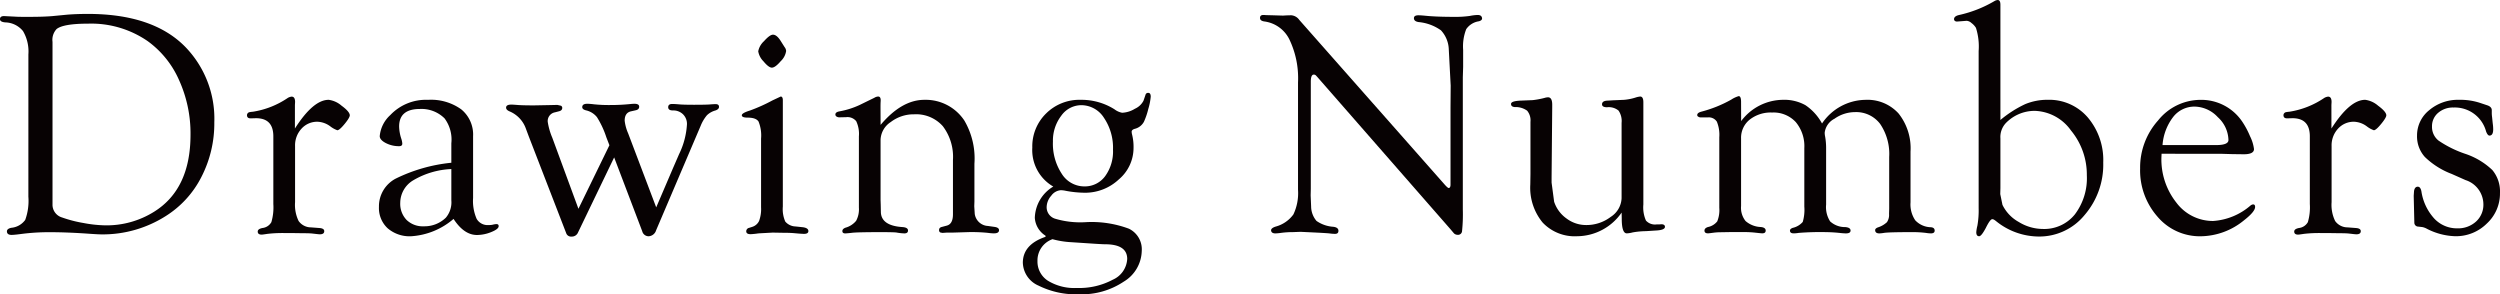 <svg xmlns="http://www.w3.org/2000/svg" width="325.088" height="38.266" viewBox="0 0 325.088 38.266">
  <g id="Drawing_Numbers" data-name="Drawing Numbers" transform="translate(845.468 -180.098)" style="isolation: isolate">
    <g id="グループ_1493" data-name="グループ 1493" style="isolation: isolate">
      <path id="パス_304" data-name="パス 304" d="M-841.776,187.179a5.244,5.244,0,0,0-.7-3.04,3.068,3.068,0,0,0-2.317-1.13q-.676-.06-.677-.42,0-.4.534-.4l1.62.082q.246.021,1.435.021,2.072,0,3.22-.1l1.907-.184q1.23-.1,2.707-.1,8.409,0,12.612,4.225a13.393,13.393,0,0,1,3.835,9.864,15.215,15.215,0,0,1-1.681,7.116,12.874,12.874,0,0,1-4.676,5.107,15.26,15.26,0,0,1-8.244,2.358q-.534,0-1.887-.1-2.748-.185-4.778-.185a27.961,27.961,0,0,0-3.815.226q-.738.1-1.169.123-.717.041-.717-.462,0-.341.574-.461a2.511,2.511,0,0,0,1.805-1.026,7.225,7.225,0,0,0,.41-3.02Zm3.137-1.631v21.11a1.724,1.724,0,0,0,1.25,1.721,16.413,16.413,0,0,0,2.776.717,16.478,16.478,0,0,0,2.857.306,11.631,11.631,0,0,0,6.309-1.76q4.754-2.949,4.753-10.034a16.771,16.771,0,0,0-1.486-7.085,12.406,12.406,0,0,0-4.086-5.078,12.927,12.927,0,0,0-7.723-2.272q-3.235,0-4.117.7A2.055,2.055,0,0,0-838.639,185.548Z" fill="#070203"/>
      <path id="パス_305" data-name="パス 305" d="M-807.12,196.811q2.379-3.733,4.389-3.733a3.168,3.168,0,0,1,1.672.759q1.035.759,1.076,1.23.021.3-.654,1.127t-.961.842a3.291,3.291,0,0,1-.9-.492,2.954,2.954,0,0,0-1.677-.615,2.727,2.727,0,0,0-2.086.9,3.186,3.186,0,0,0-.838,2.254v7.307a4.8,4.8,0,0,0,.461,2.446,1.98,1.98,0,0,0,1.61.829l1.067.082q.656.04.656.41c0,.274-.192.41-.576.41q-.144,0-.966-.1c-.26-.028-.644-.041-1.151-.041l-1.48-.021h-.9a17.251,17.251,0,0,0-2.281.1c-.356.054-.6.089-.74.1-.37.014-.555-.12-.555-.4q0-.341.635-.461a1.533,1.533,0,0,0,1.139-.759,6.82,6.82,0,0,0,.256-2.358v-8.8q0-2.358-2.256-2.358l-.7.02c-.315,0-.472-.141-.472-.421a.412.412,0,0,1,.308-.379,3.231,3.231,0,0,1,.451-.061,11.11,11.11,0,0,0,4.553-1.8,1.3,1.3,0,0,1,.471-.164q.473-.021.472.7l-.021.39Z" fill="#070203"/>
      <path id="パス_306" data-name="パス 306" d="M-786.778,201.261v-2.529a4.607,4.607,0,0,0-.882-3.241,4.258,4.258,0,0,0-3.2-1.223q-2.706,0-2.707,2.277a5.385,5.385,0,0,0,.267,1.546,2.65,2.65,0,0,1,.143.65q.021.366-.407.366a3.69,3.69,0,0,1-1.741-.41q-.785-.41-.784-.9a4.2,4.2,0,0,1,1.374-2.736,6.379,6.379,0,0,1,4.9-1.981,6.731,6.731,0,0,1,4.327,1.239,4.231,4.231,0,0,1,1.538,3.493v8.029a5.813,5.813,0,0,0,.462,2.713,1.637,1.637,0,0,0,1.548.809,2.69,2.69,0,0,0,.492-.035,2.76,2.76,0,0,1,.492-.088c.233-.013.342.082.329.287q-.021.369-.968.749a4.973,4.973,0,0,1-1.851.379q-1.686,0-3.044-2.092a9.346,9.346,0,0,1-5.507,2.256,4.372,4.372,0,0,1-3.06-1.035A3.577,3.577,0,0,1-796.191,207a4.068,4.068,0,0,1,2.149-3.66A21.1,21.1,0,0,1-786.778,201.261Zm0,.82a10.6,10.6,0,0,0-4.912,1.438,3.432,3.432,0,0,0-1.732,2.947,3.02,3.02,0,0,0,.825,2.233,3.013,3.013,0,0,0,2.232.826,3.981,3.981,0,0,0,2.874-1.121,3.094,3.094,0,0,0,.713-2.262Z" fill="#070203"/>
      <path id="パス_307" data-name="パス 307" d="M-770.251,207.249l4.028-8.265-.4-1.035a11.655,11.655,0,0,0-1.22-2.617,2.529,2.529,0,0,0-1.4-.88q-.513-.12-.513-.421c0-.293.22-.44.658-.44a8.277,8.277,0,0,1,.864.07,18.878,18.878,0,0,0,2.2.094q1.234,0,2.407-.117c.328-.032.541-.047.637-.047q.637,0,.638.38c0,.241-.144.394-.431.461l-.636.143q-.82.186-.82,1.215a5.748,5.748,0,0,0,.451,1.646l3.65,9.628,2.154-5.033.82-1.888a10.175,10.175,0,0,0,1.025-3.883,1.748,1.748,0,0,0-.512-1.3,1.8,1.8,0,0,0-1.313-.5q-.615,0-.615-.42c0-.28.17-.421.511-.421q.306,0,.8.041.573.062,2.025.062,1.512,0,2.065-.041c.34-.028.6-.041.776-.041q.43,0,.43.357,0,.3-.452.463a2.546,2.546,0,0,0-1.117.624,5.051,5.051,0,0,0-.81,1.36l-5.8,13.6a1.076,1.076,0,0,1-.973.777.858.858,0,0,1-.832-.655l-3.65-9.6-4.7,9.762a.862.862,0,0,1-.851.533.657.657,0,0,1-.688-.452l-4.86-12.566-.369-.986a3.809,3.809,0,0,0-2.092-2.258q-.492-.2-.492-.5,0-.4.677-.4.185,0,.718.041.635.062,2.235.062l2.174-.041.861-.021.472.106a.32.32,0,0,1,.164.315c-.014.2-.144.329-.39.4l-.554.143a1.152,1.152,0,0,0-.943,1.229,8.544,8.544,0,0,0,.591,2.067Z" fill="#070203"/>
      <path id="パス_308" data-name="パス 308" d="M-743.673,206.959a4.006,4.006,0,0,0,.318,1.95,1.817,1.817,0,0,0,1.343.637l.943.1c.492.068.732.241.718.521q-.021.34-.555.341-.349,0-1.337-.094-.555-.047-1.439-.047l-1.315-.023-1.5.082a5.217,5.217,0,0,0-.638.061q-.534.062-.74.062-.555,0-.555-.379a.459.459,0,0,1,.369-.442l.39-.123a1.471,1.471,0,0,0,.912-.778,4.522,4.522,0,0,0,.257-1.781v-8.929a4.778,4.778,0,0,0-.328-2.212q-.328-.512-1.415-.512-.78,0-.759-.321c.013-.186.364-.388,1.05-.6a21.783,21.783,0,0,0,2.924-1.313l1.091-.513c.178.014.267.178.267.494Zm-1.281-22.351q.495,0,1.01.825l.495.783a.917.917,0,0,1,.206.515,2.267,2.267,0,0,1-.7,1.319q-.722.845-1.155.844-.413,0-1.093-.824a2.394,2.394,0,0,1-.68-1.3,2.4,2.4,0,0,1,.752-1.319Q-745.367,184.608-744.954,184.608Z" fill="#070203"/>
      <path id="パス_309" data-name="パス 309" d="M-730.96,196.339q2.748-3.261,5.7-3.261a6.032,6.032,0,0,1,5.188,2.69,9.76,9.76,0,0,1,1.313,5.626V206.3l-.021.616.062.985a1.824,1.824,0,0,0,1.722,1.581l.862.123q.554.081.574.4c.014.294-.211.44-.675.44a7.672,7.672,0,0,1-.8-.07,21.489,21.489,0,0,0-2.495-.094l-2.025.062h-.777l-.594.041-.286-.064a.334.334,0,0,1-.143-.315c0-.211.123-.344.369-.4l.615-.164c.547-.135.821-.628.821-1.474V200.9a6.587,6.587,0,0,0-1.316-4.392,4.64,4.64,0,0,0-3.74-1.546,4.885,4.885,0,0,0-3.032,1.005,2.87,2.87,0,0,0-1.325,2.3v7.827l.02.617.021,1.026q.1,1.728,2.85,1.891.676.063.677.441t-.472.379a6.954,6.954,0,0,1-1.046-.117q-.389-.046-1.927-.047-3.261,0-3.9.094-.636.07-.82.07c-.26,0-.383-.112-.369-.338q.02-.252.389-.4a2.736,2.736,0,0,0,1.4-.9,3.164,3.164,0,0,0,.359-1.72v-9.257a3.865,3.865,0,0,0-.349-1.976,1.468,1.468,0,0,0-1.312-.522l-.882.02a.638.638,0,0,1-.328-.084.3.3,0,0,1-.185-.294q0-.3.534-.4a10.628,10.628,0,0,0,2.645-.841l1.087-.533c.424-.205.69-.335.8-.39a1.039,1.039,0,0,1,.492-.164c.246,0,.356.2.328.6-.014.219-.02.479-.02.779Z" fill="#070203"/>
      <path id="パス_310" data-name="パス 310" d="M-709.511,210.892v-.144a2.965,2.965,0,0,1-1.394-2.314,4.892,4.892,0,0,1,2.4-4.077,5.47,5.47,0,0,1-2.727-5.065,5.986,5.986,0,0,1,1.794-4.439,6.142,6.142,0,0,1,4.5-1.775,8.039,8.039,0,0,1,4.388,1.231,2.308,2.308,0,0,0,1.005.451,3.452,3.452,0,0,0,1.661-.523,2.3,2.3,0,0,0,1.108-1.036l.266-.779a.327.327,0,0,1,.328-.246q.35-.021.349.494a7.734,7.734,0,0,1-.318,1.6,9.18,9.18,0,0,1-.564,1.658,1.855,1.855,0,0,1-1.21.927q-.388.123-.389.368a1.688,1.688,0,0,0,.061.388,6.63,6.63,0,0,1,.185,1.74,5.351,5.351,0,0,1-1.908,4.071,6.4,6.4,0,0,1-4.45,1.738,13.774,13.774,0,0,1-2.44-.246,3.266,3.266,0,0,0-.656-.082,1.671,1.671,0,0,0-1.245.714,2.291,2.291,0,0,0-.6,1.49,1.554,1.554,0,0,0,1.13,1.51,11.483,11.483,0,0,0,3.841.449,13.829,13.829,0,0,1,5.721.841A2.971,2.971,0,0,1-697,212.725a4.787,4.787,0,0,1-2.348,4,9.8,9.8,0,0,1-5.752,1.64,10.981,10.981,0,0,1-5.322-1.126,3.353,3.353,0,0,1-2.041-2.969Q-712.464,211.895-709.511,210.892Zm.9.311a2.923,2.923,0,0,0-1.949,2.832,2.955,2.955,0,0,0,1.369,2.575,6.587,6.587,0,0,0,3.756.934,9.26,9.26,0,0,0,4.671-1.076,3.126,3.126,0,0,0,1.873-2.7q0-1.907-2.891-1.907-.39,0-2.174-.123l-2.174-.144A11.42,11.42,0,0,1-708.608,211.2Zm3.754-17.428a3.209,3.209,0,0,0-2.622,1.389,5.329,5.329,0,0,0-1.071,3.351,7.1,7.1,0,0,0,1.153,4.188,3.46,3.46,0,0,0,2.927,1.634,3.268,3.268,0,0,0,2.7-1.318,5.462,5.462,0,0,0,1.031-3.462,6.942,6.942,0,0,0-1.174-4.137A3.5,3.5,0,0,0-704.854,193.775Z" fill="#070203"/>
      <path id="パス_311" data-name="パス 311" d="M-655.25,190.145v17.186a21.252,21.252,0,0,1-.1,2.82.521.521,0,0,1-.574.482.71.71,0,0,1-.472-.185l-.451-.533-17.288-19.77-.205-.225a.394.394,0,0,0-.287-.123c-.26,0-.39.307-.39.924V204.64l-.02.862.061,1.457a2.945,2.945,0,0,0,.7,1.868,4.292,4.292,0,0,0,2.174.76c.451.054.677.227.677.521q0,.4-.431.4a5.046,5.046,0,0,1-.615-.041q-.225-.042-1.784-.123l-2.092-.1-.984.037a11.652,11.652,0,0,0-1.518.094,6.416,6.416,0,0,1-.759.074c-.355,0-.547-.127-.574-.381-.014-.2.178-.367.574-.5a4.191,4.191,0,0,0,2.328-1.589,6.451,6.451,0,0,0,.6-3.213V190.808a11.629,11.629,0,0,0-1.128-5.593,4.239,4.239,0,0,0-3.261-2.329q-.554-.08-.553-.461t.451-.38c.068,0,.177.007.328.02l.841.021,1.374.041.328-.021q.492-.02.759-.02a1.41,1.41,0,0,1,1.025.6l18.867,21.369q.452.513.574.492.205-.021.226-.39V194l.021-2.769-.247-4.716a3.829,3.829,0,0,0-1.015-2.472,5.947,5.947,0,0,0-2.922-1.076c-.4-.067-.595-.235-.595-.5s.2-.381.595-.381c.178,0,.465.018.861.056q1.416.148,3.794.149a13.25,13.25,0,0,0,2.03-.123,5.92,5.92,0,0,1,1.005-.123c.356,0,.547.143.575.431.013.177-.123.307-.411.389a2.426,2.426,0,0,0-1.65,1.026,6.134,6.134,0,0,0-.4,2.686v2.215Z" fill="#070203"/>
      <path id="パス_312" data-name="パス 312" d="M-634.6,207.741a7.1,7.1,0,0,1-5.784,3.076,5.743,5.743,0,0,1-4.481-1.773,7.107,7.107,0,0,1-1.61-4.953l.021-1.354v-6.788a1.973,1.973,0,0,0-.431-1.456,2.548,2.548,0,0,0-1.6-.472c-.342-.026-.506-.167-.492-.42s.435-.38,1.266-.42l1.553-.062a10.946,10.946,0,0,0,1.532-.287,1.731,1.731,0,0,1,.45-.082q.551,0,.551.964v.307l-.082,9.167v.657l.329,2.481a4.334,4.334,0,0,0,1.6,2.174,4.215,4.215,0,0,0,2.549.861,5.2,5.2,0,0,0,3.216-1.062,3.027,3.027,0,0,0,1.409-2.424v-9.8a2.39,2.39,0,0,0-.4-1.6,2,2,0,0,0-1.487-.431c-.438,0-.656-.127-.656-.381q0-.46.738-.48l.677-.041,1.435-.062a6.665,6.665,0,0,0,1.6-.328,2.878,2.878,0,0,1,.492-.1q.43-.02.431.738V206.7a4.192,4.192,0,0,0,.338,2.079,1.571,1.571,0,0,0,1.384.5h.328l.287-.02q.451,0,.472.315.021.442-1.189.5l-1.292.082a10.722,10.722,0,0,0-1.723.164,3.386,3.386,0,0,1-.759.123q-.656,0-.656-1.922Z" fill="#070203"/>
      <path id="パス_313" data-name="パス 313" d="M-619.058,195.847a6.855,6.855,0,0,1,5.413-2.769,5.622,5.622,0,0,1,2.951.7,6.734,6.734,0,0,1,2.153,2.379,6.914,6.914,0,0,1,5.622-3.076,5.454,5.454,0,0,1,4.333,1.775,7.266,7.266,0,0,1,1.554,4.952v6.6a3.677,3.677,0,0,0,.615,2.338,2.859,2.859,0,0,0,2.03.9c.329.029.493.175.493.442q0,.358-.491.358a4.547,4.547,0,0,1-.634-.061,14.5,14.5,0,0,0-2.046-.1q-2.719,0-3.4.094a4.8,4.8,0,0,1-.614.07c-.354,0-.538-.134-.552-.4-.014-.154.1-.28.349-.379a3.069,3.069,0,0,0,1.179-.677,1.645,1.645,0,0,0,.277-1.066l.02-.7v-6.706a6.95,6.95,0,0,0-1.176-4.306,3.9,3.9,0,0,0-3.284-1.538,4.645,4.645,0,0,0-2.66.865,2.348,2.348,0,0,0-1.269,1.821,2.719,2.719,0,0,0,.062.514,8.542,8.542,0,0,1,.124,1.417v7.416a3.433,3.433,0,0,0,.523,2.178,2.86,2.86,0,0,0,1.979.739q.676.062.677.451,0,.369-.6.369c-.137,0-.357-.013-.658-.041a18.285,18.285,0,0,0-1.933-.123,35.441,35.441,0,0,0-3.557.1,4.271,4.271,0,0,1-.637.061c-.33,0-.494-.12-.494-.359q0-.231.369-.359a2.449,2.449,0,0,0,1.292-.767,5.587,5.587,0,0,0,.205-2v-7.6a4.88,4.88,0,0,0-1.115-3.389,3.93,3.93,0,0,0-3.078-1.239,4.412,4.412,0,0,0-2.916.928,3.015,3.015,0,0,0-1.115,2.436v8.8a2.752,2.752,0,0,0,.585,1.946,3.194,3.194,0,0,0,1.979.777q.636.063.636.463,0,.378-.494.357c-.192-.013-.521-.048-.987-.1a14.88,14.88,0,0,0-1.706-.062h-1.378l-1.4.024a6.889,6.889,0,0,0-.719.046c-.357.047-.611.079-.761.094q-.514.021-.514-.357c0-.21.15-.365.451-.463a2.05,2.05,0,0,0,1.21-.737,3.888,3.888,0,0,0,.266-1.761v-9.175a4.487,4.487,0,0,0-.317-2.027,1.243,1.243,0,0,0-1.18-.553h-.9a.57.57,0,0,1-.349-.106.217.217,0,0,1-.123-.21q0-.274.494-.422a16.322,16.322,0,0,0,3.932-1.579,3.589,3.589,0,0,1,.967-.452q.308,0,.308.759Z" fill="#070203"/>
      <path id="パス_314" data-name="パス 314" d="M-585.344,195.7a14.722,14.722,0,0,1,3.224-2.061,7.532,7.532,0,0,1,2.939-.564,6.61,6.61,0,0,1,5.191,2.286,8.557,8.557,0,0,1,2.017,5.876,10.029,10.029,0,0,1-2.43,6.829,7.6,7.6,0,0,1-5.958,2.789,8.883,8.883,0,0,1-5.557-2.009q-.328-.267-.493-.246c-.187.013-.459.385-.82,1.117q-.583,1.1-.876,1.1-.375,0-.375-.532a4.878,4.878,0,0,1,.144-.84,11.4,11.4,0,0,0,.164-2.293V186.735a8,8,0,0,0-.349-3.009,2.172,2.172,0,0,0-.584-.635,1.031,1.031,0,0,0-.626-.287l-1.292.1-.164-.041a.3.3,0,0,1-.184-.295q.02-.378.679-.525a15.774,15.774,0,0,0,4.568-1.8.979.979,0,0,1,.432-.143q.349,0,.35.615Zm0,2.4v6.455l-.021.784.286,1.394a5.076,5.076,0,0,0,2.115,2.226,6.03,6.03,0,0,0,3.137.912,5.1,5.1,0,0,0,4.168-1.9,7.8,7.8,0,0,0,1.553-5.089,9,9,0,0,0-2.064-5.82,6,6,0,0,0-4.72-2.549,5.22,5.22,0,0,0-3.759,1.6A2.653,2.653,0,0,0-585.344,198.1Z" fill="#070203"/>
      <path id="パス_315" data-name="パス 315" d="M-564.387,200.092l-.02.451a9.041,9.041,0,0,0,1.941,5.9,5.932,5.932,0,0,0,4.776,2.39,8.243,8.243,0,0,0,4.869-2.01.678.678,0,0,1,.308-.143c.191-.014.288.094.288.326q0,.612-1.436,1.734a9.013,9.013,0,0,1-5.64,2.082,7.217,7.217,0,0,1-5.609-2.54,9.1,9.1,0,0,1-2.266-6.288,9.18,9.18,0,0,1,2.338-6.237,7.081,7.081,0,0,1,5.476-2.674,6.417,6.417,0,0,1,5.475,2.851,10.571,10.571,0,0,1,1.005,1.886,5.152,5.152,0,0,1,.513,1.662q0,.676-1.335.676l-1.521-.02-1.4-.041Zm.123-1.128h6.953q1.62,0,1.62-.656a4.141,4.141,0,0,0-1.385-2.974,4.2,4.2,0,0,0-3-1.374,3.493,3.493,0,0,0-2.8,1.344A6.817,6.817,0,0,0-564.264,198.964Z" fill="#070203"/>
      <path id="パス_316" data-name="パス 316" d="M-542.3,196.811q2.379-3.733,4.389-3.733a3.163,3.163,0,0,1,1.671.759q1.036.759,1.077,1.23.021.3-.654,1.127t-.961.842a3.291,3.291,0,0,1-.9-.492,2.954,2.954,0,0,0-1.677-.615,2.727,2.727,0,0,0-2.086.9,3.186,3.186,0,0,0-.838,2.254v7.307a4.8,4.8,0,0,0,.461,2.446,1.98,1.98,0,0,0,1.61.829l1.067.082q.656.04.656.41c0,.274-.192.41-.576.41q-.144,0-.966-.1c-.26-.028-.644-.041-1.151-.041l-1.48-.021h-.905a17.252,17.252,0,0,0-2.281.1c-.357.054-.6.089-.74.1-.37.014-.555-.12-.555-.4,0-.227.211-.381.635-.461a1.529,1.529,0,0,0,1.138-.759,6.787,6.787,0,0,0,.257-2.358v-8.8q0-2.358-2.256-2.358l-.7.02c-.315,0-.472-.141-.472-.421a.412.412,0,0,1,.308-.379,3.231,3.231,0,0,1,.451-.061,11.106,11.106,0,0,0,4.552-1.8,1.3,1.3,0,0,1,.472-.164q.473-.021.472.7l-.021.39Z" fill="#070203"/>
      <path id="パス_317" data-name="パス 317" d="M-525.692,193.078a8.21,8.21,0,0,1,2.789.424l.9.3q.554.2.553.626v.328a4.107,4.107,0,0,0,.041.574l.082.8a5.572,5.572,0,0,1,.062.779q0,.8-.462.82-.25.021-.461-.533a4.206,4.206,0,0,0-4.225-3.117,2.932,2.932,0,0,0-2.02.7,2.262,2.262,0,0,0-.789,1.77,2.258,2.258,0,0,0,.851,1.831,14.163,14.163,0,0,0,3.435,1.708,9.42,9.42,0,0,1,3.558,2.119,4.338,4.338,0,0,1,.995,3,5.3,5.3,0,0,1-1.713,3.961,5.69,5.69,0,0,1-4.091,1.647,8.522,8.522,0,0,1-3.691-.964,2.106,2.106,0,0,0-.595-.225l-.533-.062a.506.506,0,0,1-.513-.51l-.021-.878-.061-2.616.042-.612c.056-.368.209-.558.46-.572s.419.191.5.615a6.713,6.713,0,0,0,1.671,3.527,4.019,4.019,0,0,0,2.984,1.272,3.461,3.461,0,0,0,2.451-.885,2.945,2.945,0,0,0,.953-2.262,3.331,3.331,0,0,0-2.317-3.126l-1.8-.8a10.182,10.182,0,0,1-3.486-2.2,3.988,3.988,0,0,1-1.025-2.773,4.2,4.2,0,0,1,1.579-3.315A5.781,5.781,0,0,1-525.692,193.078Z" fill="#070203"/>
    </g>
  </g>
</svg>
